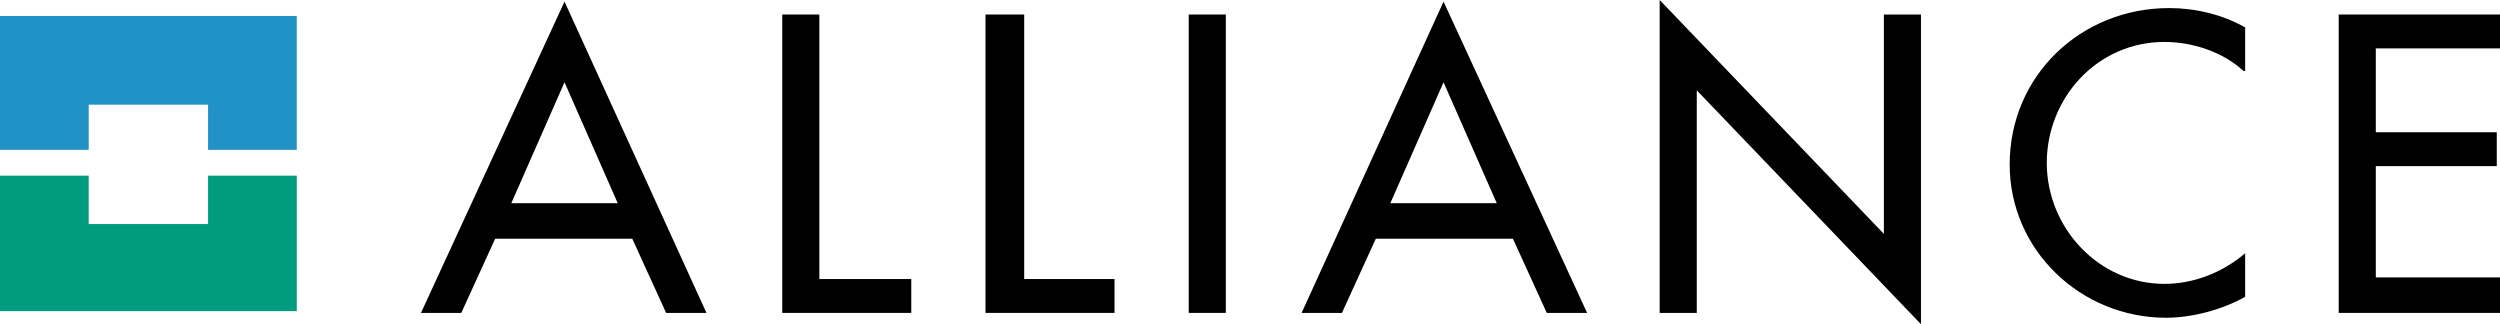 <?xml version="1.0" encoding="utf-8"?>
<!-- Generator: Adobe Illustrator 27.1.0, SVG Export Plug-In . SVG Version: 6.00 Build 0)  -->
<svg version="1.1" id="Calque_1" xmlns="http://www.w3.org/2000/svg" xmlns:xlink="http://www.w3.org/1999/xlink" x="0px" y="0px"
	 viewBox="0 0 155 20.1" style="enable-background:new 0 0 155 20.1;" xml:space="preserve">
<style type="text/css">
	.st0{fill-rule:evenodd;clip-rule:evenodd;}
	.st1{fill-rule:evenodd;clip-rule:evenodd;fill:#009C7F;}
	.st2{fill-rule:evenodd;clip-rule:evenodd;fill:#2192C5;}
</style>
<g id="Symbols">
	<g id="HEADER-BURGER-BLACK" transform="translate(-207, -47)">
		<g id="Alliance-logo-Black" transform="translate(207, 47)">
			<path id="Fill-1" class="st0" d="M35,5.1l3.3,7.5h-6.6L35,5.1z M26.1,19.4h2.5l2.1-4.6h8.5l2.1,4.6h2.5L35,0.1L26.1,19.4
				L26.1,19.4z"/>
			<polyline id="Fill-2" class="st0" points="50.8,17.3 56.5,17.3 56.5,19.4 48.5,19.4 48.5,0.9 50.8,0.9 50.8,17.3 			"/>
			<polyline id="Fill-3" class="st0" points="63.5,17.3 69.1,17.3 69.1,19.4 61.1,19.4 61.1,0.9 63.5,0.9 63.5,17.3 			"/>
			<polygon id="Fill-4" class="st0" points="73.7,19.4 76,19.4 76,0.9 73.7,0.9 			"/>
			<path id="Fill-5" class="st0" d="M89.5,5.1l3.3,7.5h-6.6L89.5,5.1z M80.7,19.4h2.5l2.1-4.6h8.5l2.1,4.6h2.5L89.5,0.1L80.7,19.4
				L80.7,19.4z"/>
			<polyline id="Fill-7" class="st0" points="102.9,0 102.9,19.4 105.2,19.4 105.2,5.6 119.1,20.1 119.1,0.9 116.8,0.9 116.8,14.5 
				102.9,0 			"/>
			<path id="Fill-9" class="st0" d="M139.1,4.4c-1.3-1.2-3.2-1.8-4.9-1.8c-4.2,0-7.3,3.5-7.3,7.5c0,4,3.2,7.5,7.3,7.5
				c1.8,0,3.6-0.7,5-1.9v2.7c-1.4,0.8-3.3,1.3-4.9,1.3c-5.3,0-9.7-4.2-9.7-9.5c0-5.5,4.4-9.7,9.9-9.7c1.6,0,3.3,0.4,4.7,1.2V4.4"/>
			<polyline id="Fill-10" class="st0" points="145,0.9 145,19.4 155,19.4 155,17.2 147.3,17.2 147.3,10.3 154.8,10.3 154.8,8.2 
				147.3,8.2 147.3,3 155,3 155,0.9 145,0.9 			"/>
			<g id="Group-2" transform="translate(0, 1.291)">
				<polyline id="Fill-12" class="st1" points="12.9,9.6 12.9,12.6 5.5,12.6 5.5,9.6 0,9.6 0,18 18.4,18 18.4,9.6 12.9,9.6 				"/>
				<polyline id="Fill-14" class="st2" points="0,-0.3 0,8 5.5,8 5.5,5.2 12.9,5.2 12.9,8 18.4,8 18.4,-0.3 0,-0.3 				"/>
			</g>
		</g>
	</g>
</g>
</svg>
